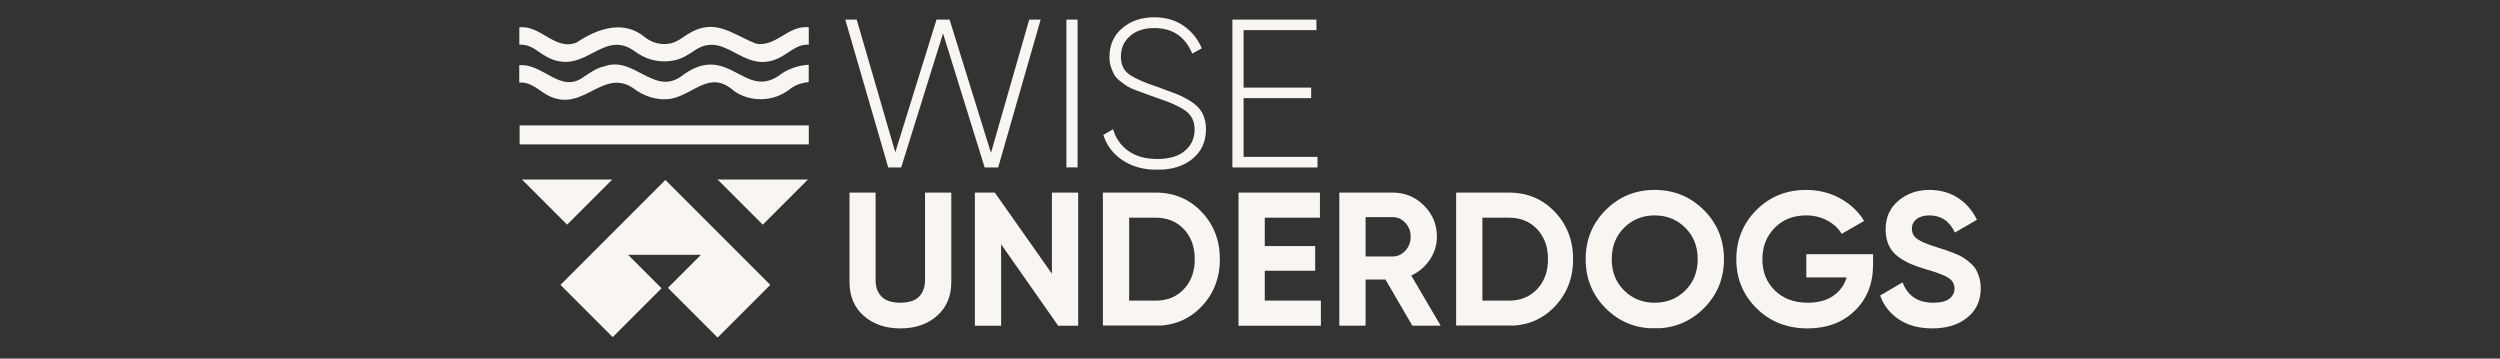 <svg xmlns="http://www.w3.org/2000/svg" xmlns:xlink="http://www.w3.org/1999/xlink" width="1980" viewBox="0 0 1485 213" height="284" preserveAspectRatio="xMidYMid meet"><rect x="0" y="0" width="1485" height="213" fill="#333333" stroke="none"/><defs><clipPath id="1c30032d57"><path d="M 308.449 15.797 L 480.434 15.797 L 480.434 36.875 L 308.449 36.875 Z M 308.449 15.797 " clip-rule="nonzero"></path></clipPath><clipPath id="3151d3f2da"><path d="M 480.41 16.199 L 480.41 26.551 C 474.867 26.098 470.969 29.523 466.648 32.141 C 442.984 48.035 432.516 17.324 413.195 29.578 C 409.09 32.363 404.996 35.098 399.957 35.941 C 391.375 37.582 383.16 35.316 376.297 29.945 C 356.309 16.43 345.824 49.52 320.316 30.949 C 316.82 28.359 313.148 26.312 308.484 26.52 L 308.484 16.25 C 321.062 14.707 329.707 30.363 342.477 25.273 C 354.574 17.105 370.387 11.426 383.051 22.105 C 386.73 24.898 390.785 26.398 395.453 26.125 C 400.102 26.113 403.836 23.488 407.5 20.949 C 424.039 9.895 434.023 19.832 449.09 25.953 C 461.047 28.062 468.285 14.777 480.41 16.199 " clip-rule="nonzero"></path></clipPath><clipPath id="6767c21d13"><path d="M 308.262 38.18 L 480.434 38.18 L 480.434 59.445 L 308.262 59.445 Z M 308.262 38.18 " clip-rule="nonzero"></path></clipPath><clipPath id="9528b687a7"><path d="M 308.438 49.008 L 308.438 38.75 C 322.559 37.418 333.004 56.047 346.875 45.566 C 350.656 43.102 354.301 40.418 358.832 39.453 C 376.387 32.871 388.152 56.715 404.375 45.531 C 431.988 24.238 441.316 58.359 461.855 45.465 C 467.316 41.188 473.398 38.969 480.383 38.426 L 480.383 48.758 C 476.141 49.168 472.379 50.395 469.012 53.09 C 459.605 60.449 445.773 60.98 435.965 53.992 C 421.617 41.348 412.625 55.777 398.73 58.621 C 390.195 59.93 382.316 57.238 375.57 51.953 C 356.566 40.148 344.844 70.266 322.234 54.688 C 318.016 51.797 313.953 48.637 308.438 49.008 " clip-rule="nonzero"></path></clipPath><clipPath id="107e10d35f"><path d="M 308.652 74.473 L 480.434 74.473 L 480.434 85.773 L 308.652 85.773 Z M 308.652 74.473 " clip-rule="nonzero"></path></clipPath><clipPath id="0c42b671f7"><path d="M 310 106.332 L 363.887 106.332 L 363.887 133.602 L 310 133.602 Z M 310 106.332 " clip-rule="nonzero"></path></clipPath><clipPath id="c30e57d760"><path d="M 310.039 106.637 L 363.68 106.637 L 336.859 133.457 Z M 310.039 106.637 " clip-rule="nonzero"></path></clipPath><clipPath id="c584a603a1"><path d="M 426.109 106.332 L 480 106.332 L 480 133.602 L 426.109 133.602 Z M 426.109 106.332 " clip-rule="nonzero"></path></clipPath><clipPath id="a8e5a55dcb"><path d="M 426.262 106.637 L 479.902 106.637 L 453.078 133.457 Z M 426.262 106.637 " clip-rule="nonzero"></path></clipPath><clipPath id="eff2014560"><path d="M 332.777 106.715 L 457.605 106.715 L 457.605 200.816 L 332.777 200.816 Z M 332.777 106.715 " clip-rule="nonzero"></path></clipPath><clipPath id="ce4f4b5bc7"><path d="M 457.551 169.219 L 395.227 106.895 L 332.914 169.219 L 363.934 200.254 L 392.953 171.234 L 373.059 151.336 L 416.402 151.336 L 396.746 170.992 L 426.262 200.508 Z M 457.551 169.219 " clip-rule="nonzero"></path></clipPath><clipPath id="4f1819f41a"><path d="M 504.617 114.395 L 565.301 114.395 L 565.301 195.148 L 504.617 195.148 Z M 504.617 114.395 " clip-rule="nonzero"></path></clipPath><clipPath id="20d896fe3a"><path d="M 534.785 195.066 C 525.973 195.066 518.742 192.582 513.094 187.613 C 507.441 182.645 504.617 175.973 504.617 167.613 L 504.617 114.395 L 520.098 114.395 L 520.098 166.367 C 520.098 170.512 521.285 173.789 523.66 176.199 C 526.035 178.609 529.742 179.812 534.785 179.812 C 539.832 179.812 543.543 178.609 545.914 176.199 C 548.285 173.789 549.473 170.512 549.473 166.367 L 549.473 114.395 L 565.066 114.395 L 565.066 167.613 C 565.066 175.973 562.242 182.641 556.59 187.613 C 550.941 192.586 543.672 195.066 534.785 195.066 " clip-rule="nonzero"></path></clipPath><clipPath id="510dc49f75"><path d="M 502.09 11.645 L 618.375 11.645 L 618.375 99.457 L 502.09 99.457 Z M 502.09 11.645 " clip-rule="nonzero"></path></clipPath><clipPath id="0ec30382d8"><path d="M 527.613 99.457 L 502.09 11.645 L 508.883 11.645 L 531.801 90.48 L 556.285 11.645 L 564.047 11.645 L 588.633 90.797 L 611.355 11.645 L 618.148 11.645 L 592.914 99.457 L 584.887 99.457 L 560.16 19.852 L 535.309 99.457 Z M 527.613 99.457 " clip-rule="nonzero"></path></clipPath><clipPath id="e0fb7c55e7"><path d="M 579.078 114.395 L 640.668 114.395 L 640.668 193.723 L 579.078 193.723 Z M 579.078 114.395 " clip-rule="nonzero"></path></clipPath><clipPath id="0b816203b2"><path d="M 624.84 114.395 L 640.434 114.395 L 640.434 193.484 L 628.566 193.484 L 594.668 145.125 L 594.668 193.484 L 579.078 193.484 L 579.078 114.395 L 590.926 114.395 L 624.836 162.578 Z M 624.84 114.395 " clip-rule="nonzero"></path></clipPath><clipPath id="264fdf50e8"><path d="M 633.434 11.645 L 640.082 11.645 L 640.082 99.457 L 633.434 99.457 Z M 633.434 11.645 " clip-rule="nonzero"></path></clipPath><clipPath id="00ab0dde57"><path d="M 655.117 114.395 L 724.605 114.395 L 724.605 193.652 L 655.117 193.652 Z M 655.117 114.395 " clip-rule="nonzero"></path></clipPath><clipPath id="ddff94e5f0"><path d="M 686.527 178.57 C 693.379 178.57 698.953 176.293 703.246 171.734 C 707.539 167.176 709.688 161.242 709.688 153.941 C 709.688 146.637 707.539 140.699 703.246 136.145 C 698.953 131.59 693.379 129.309 686.527 129.309 L 670.711 129.309 L 670.711 178.57 Z M 686.527 114.395 C 697.371 114.395 706.43 118.199 713.699 125.805 C 720.973 133.414 724.605 142.793 724.605 153.941 C 724.605 165.086 720.969 174.465 713.699 182.074 C 706.434 189.68 697.371 193.484 686.527 193.484 L 655.117 193.484 L 655.117 114.395 Z M 686.527 114.395 " clip-rule="nonzero"></path></clipPath><clipPath id="12659a00fc"><path d="M 655.387 10.023 L 716.594 10.023 L 716.594 101 L 655.387 101 Z M 655.387 10.023 " clip-rule="nonzero"></path></clipPath><clipPath id="9c0caee350"><path d="M 687.5 100.836 C 679.383 100.836 672.508 98.977 666.863 95.25 C 661.215 91.523 657.391 86.492 655.387 80.141 L 661.156 76.754 C 662.746 82.188 665.781 86.5 670.254 89.672 C 674.727 92.844 680.477 94.441 687.504 94.441 C 694.613 94.441 700.066 92.809 703.879 89.547 C 707.688 86.285 709.586 82.059 709.586 76.871 C 709.586 72.02 707.746 68.297 704.062 65.703 C 700.383 63.109 694.656 60.559 686.879 58.047 C 684.051 57.02 681.992 56.266 680.695 55.789 C 679.398 55.312 677.535 54.637 675.098 53.75 C 672.66 52.863 670.859 52.035 669.688 51.289 C 668.516 50.539 667.117 49.531 665.484 48.277 C 663.855 47.02 662.664 45.75 661.91 44.449 C 661.156 43.148 660.488 41.605 659.906 39.809 C 659.32 38.012 659.023 36.02 659.023 33.848 C 659.023 26.738 661.551 21.031 666.613 16.727 C 671.676 12.418 678.008 10.262 685.621 10.262 C 692.477 10.262 698.332 11.98 703.184 15.406 C 708.031 18.832 711.586 23.266 713.848 28.703 L 708.199 31.84 C 704.016 21.727 696.488 16.664 685.621 16.664 C 679.598 16.664 674.789 18.254 671.195 21.426 C 667.598 24.598 665.801 28.66 665.801 33.594 C 665.801 38.355 667.473 41.914 670.82 44.25 C 674.168 46.59 679.645 49.016 687.258 51.523 C 692.051 53.316 695.82 54.723 698.57 55.75 C 701.32 56.773 704.262 58.277 707.398 60.242 C 710.535 62.207 712.809 64.551 714.23 67.273 C 715.652 69.996 716.359 73.156 716.359 76.754 C 716.359 84.031 713.727 89.863 708.457 94.254 C 703.191 98.641 696.207 100.84 687.508 100.84 " clip-rule="nonzero"></path></clipPath><clipPath id="408b412f44"><path d="M 732.035 11.645 L 781.965 11.645 L 781.965 17.918 L 732.035 17.918 Z M 732.035 17.918 L 738.684 17.918 L 738.684 52.035 L 732.035 52.035 Z M 732.035 52.035 L 778.828 52.035 L 778.828 58.309 L 732.035 58.309 Z M 732.035 58.309 L 738.684 58.309 L 738.684 93.184 L 732.035 93.184 Z M 732.035 93.184 L 782.594 93.184 L 782.594 99.461 L 732.035 99.461 Z M 732.035 93.184 " clip-rule="nonzero"></path></clipPath><clipPath id="aafe9fc129"><path d="M 735.68 114.395 L 784.039 114.395 L 784.039 129.309 L 735.68 129.309 Z M 735.68 129.309 L 751.27 129.309 L 751.27 146.145 L 735.68 146.145 Z M 735.68 146.145 L 781.215 146.145 L 781.215 160.832 L 735.68 160.832 Z M 735.68 160.832 L 751.27 160.832 L 751.27 178.57 L 735.68 178.57 Z M 735.68 178.57 L 784.605 178.57 L 784.605 193.484 L 735.68 193.484 Z M 735.68 178.57 " clip-rule="nonzero"></path></clipPath><clipPath id="b9d67d5020"><path d="M 795.562 114.395 L 856 114.395 L 856 193.672 L 795.562 193.672 Z M 795.562 114.395 " clip-rule="nonzero"></path></clipPath><clipPath id="08e5695fd7"><path d="M 811.156 128.969 L 811.156 152.359 L 827.199 152.359 C 830.137 152.359 832.656 151.207 834.77 148.914 C 836.883 146.617 837.934 143.848 837.934 140.605 C 837.934 137.367 836.879 134.617 834.77 132.359 C 832.66 130.098 830.137 128.965 827.199 128.965 Z M 838.949 193.484 L 822.961 166.031 L 811.156 166.031 L 811.156 193.484 L 795.562 193.484 L 795.562 114.395 L 827.199 114.395 C 834.504 114.395 840.719 116.957 845.84 122.078 C 850.961 127.195 853.523 133.379 853.523 140.605 C 853.523 145.504 852.129 150.039 849.344 154.219 C 846.559 158.402 842.863 161.547 838.273 163.656 L 855.785 193.484 Z M 838.949 193.484 " clip-rule="nonzero"></path></clipPath><clipPath id="b5fa407f74"><path d="M 864.938 114.395 L 934.426 114.395 L 934.426 193.652 L 864.938 193.652 Z M 864.938 114.395 " clip-rule="nonzero"></path></clipPath><clipPath id="59e17f8b6a"><path d="M 896.348 178.57 C 903.199 178.57 908.777 176.293 913.066 171.734 C 917.359 167.176 919.508 161.242 919.508 153.941 C 919.508 146.637 917.359 140.699 913.066 136.145 C 908.777 131.59 903.199 129.309 896.348 129.309 L 880.531 129.309 L 880.531 178.57 Z M 896.348 114.395 C 907.195 114.395 916.25 118.199 923.523 125.805 C 930.793 133.414 934.426 142.793 934.426 153.941 C 934.426 165.086 930.789 174.465 923.523 182.074 C 916.254 189.68 907.195 193.484 896.348 193.484 L 864.938 193.484 L 864.938 114.395 Z M 896.348 114.395 " clip-rule="nonzero"></path></clipPath><clipPath id="4b094338c2"><path d="M 941.883 112.812 L 1024.348 112.812 L 1024.348 195 L 941.883 195 Z M 941.883 112.812 " clip-rule="nonzero"></path></clipPath><clipPath id="02b317cf43"><path d="M 964.707 172.527 C 969.602 177.383 975.668 179.812 982.898 179.812 C 990.133 179.812 996.191 177.383 1001.09 172.527 C 1005.988 167.668 1008.434 161.473 1008.434 153.941 C 1008.434 146.41 1005.988 140.191 1001.09 135.297 C 996.191 130.406 990.133 127.953 982.898 127.953 C 975.668 127.953 969.602 130.402 964.707 135.293 C 959.816 140.188 957.363 146.41 957.363 153.941 C 957.363 161.473 959.812 167.668 964.707 172.527 M 1012.051 183.148 C 1004.062 191.098 994.348 195.066 982.898 195.066 C 971.453 195.066 961.75 191.098 953.805 183.148 C 945.859 175.195 941.883 165.465 941.883 153.941 C 941.883 142.414 945.855 132.68 953.805 124.734 C 961.754 116.785 971.445 112.812 982.898 112.812 C 994.352 112.812 1004.066 116.785 1012.051 124.734 C 1020.031 132.68 1024.027 142.414 1024.027 153.941 C 1024.027 165.465 1020.035 175.199 1012.051 183.148 " clip-rule="nonzero"></path></clipPath><clipPath id="e99364e951"><path d="M 1031.176 112.617 L 1112.805 112.617 L 1112.805 195.266 L 1031.176 195.266 Z M 1031.176 112.617 " clip-rule="nonzero"></path></clipPath><clipPath id="04d32e704c"><path d="M 1112.609 151.004 L 1112.609 157.105 C 1112.609 168.406 1108.996 177.555 1101.762 184.559 C 1094.531 191.566 1085.191 195.066 1073.742 195.066 C 1061.539 195.066 1051.422 191.098 1043.402 183.148 C 1035.379 175.195 1031.371 165.504 1031.371 154.051 C 1031.371 142.527 1035.34 132.773 1043.289 124.785 C 1051.242 116.801 1061.086 112.812 1072.836 112.812 C 1080.215 112.812 1086.957 114.488 1093.062 117.84 C 1099.168 121.191 1103.91 125.656 1107.301 131.23 L 1093.965 138.914 C 1092.078 135.672 1089.234 133.039 1085.434 131.004 C 1081.633 128.965 1077.395 127.949 1072.727 127.949 C 1065.195 127.949 1058.996 130.418 1054.137 135.352 C 1049.281 140.285 1046.852 146.52 1046.852 154.051 C 1046.852 161.508 1049.316 167.664 1054.254 172.527 C 1059.191 177.391 1065.719 179.812 1073.855 179.812 C 1079.883 179.812 1084.875 178.477 1088.832 175.801 C 1092.789 173.129 1095.477 169.457 1096.91 164.785 L 1072.949 164.785 L 1072.949 151.004 Z M 1112.609 151.004 " clip-rule="nonzero"></path></clipPath><clipPath id="3d1d1cbc48"><path d="M 1116.531 112.617 L 1176.824 112.617 L 1176.824 195.266 L 1116.531 195.266 Z M 1116.531 112.617 " clip-rule="nonzero"></path></clipPath><clipPath id="0b41462230"><path d="M 1147.859 195.066 C 1140.027 195.066 1133.434 193.316 1128.086 189.812 C 1122.738 186.312 1118.973 181.547 1116.789 175.523 L 1130.125 167.723 C 1133.211 175.785 1139.277 179.812 1148.312 179.812 C 1152.68 179.812 1155.887 179.023 1157.918 177.441 C 1159.949 175.859 1160.969 173.867 1160.969 171.453 C 1160.969 168.668 1159.727 166.504 1157.242 164.957 C 1154.754 163.41 1150.312 161.734 1143.906 159.93 C 1140.363 158.871 1137.371 157.82 1134.922 156.766 C 1132.477 155.707 1130.027 154.301 1127.578 152.527 C 1125.133 150.754 1123.266 148.516 1121.984 145.801 C 1120.707 143.09 1120.066 139.93 1120.066 136.309 C 1120.066 129.152 1122.605 123.449 1127.691 119.191 C 1132.773 114.938 1138.898 112.812 1146.055 112.812 C 1152.453 112.812 1158.086 114.375 1162.949 117.5 C 1167.812 120.625 1171.594 124.977 1174.305 130.551 L 1161.191 138.121 C 1158.027 131.34 1152.98 127.949 1146.055 127.949 C 1142.816 127.949 1140.273 128.684 1138.43 130.152 C 1136.586 131.617 1135.664 133.523 1135.664 135.859 C 1135.664 138.348 1136.695 140.359 1138.77 141.902 C 1140.84 143.445 1144.816 145.125 1150.691 146.93 C 1153.102 147.684 1154.926 148.266 1156.172 148.68 C 1157.414 149.094 1159.109 149.738 1161.254 150.602 C 1163.402 151.465 1165.059 152.277 1166.23 153.031 C 1167.402 153.785 1168.734 154.801 1170.238 156.082 C 1171.746 157.367 1172.895 158.68 1173.684 160.035 C 1174.473 161.391 1175.152 163.031 1175.715 164.953 C 1176.281 166.871 1176.562 168.961 1176.562 171.223 C 1176.562 178.531 1173.906 184.328 1168.594 188.625 C 1163.285 192.918 1156.371 195.062 1147.859 195.062 " clip-rule="nonzero"></path></clipPath></defs><g clip-path="url(#1c30032d57)"><g clip-path="url(#3151d3f2da)"><path fill="#f9f6f2" d="M 306.211 13.742 L 482.672 13.742 L 482.672 61.496 L 306.211 61.496 Z M 306.211 13.742 " fill-opacity="1" fill-rule="nonzero"></path></g></g><g clip-path="url(#6767c21d13)"><g clip-path="url(#9528b687a7)"><path fill="#f9f6f2" d="M 306.211 13.742 L 482.672 13.742 L 482.672 61.496 L 306.211 61.496 Z M 306.211 13.742 " fill-opacity="1" fill-rule="nonzero"></path></g></g><g clip-path="url(#107e10d35f)"><path fill="#f9f6f2" d="M 308.652 74.473 L 480.426 74.473 L 480.426 85.773 L 308.652 85.773 Z M 308.652 74.473 " fill-opacity="1" fill-rule="nonzero"></path></g><g clip-path="url(#0c42b671f7)"><g clip-path="url(#c30e57d760)"><path fill="#f9f6f2" d="M 307.812 104.41 L 482.188 104.41 L 482.188 202.738 L 307.812 202.738 Z M 307.812 104.41 " fill-opacity="1" fill-rule="nonzero"></path></g></g><g clip-path="url(#c584a603a1)"><g clip-path="url(#a8e5a55dcb)"><path fill="#f9f6f2" d="M 307.812 104.41 L 482.188 104.41 L 482.188 202.738 L 307.812 202.738 Z M 307.812 104.41 " fill-opacity="1" fill-rule="nonzero"></path></g></g><g clip-path="url(#eff2014560)"><g clip-path="url(#ce4f4b5bc7)"><path fill="#f9f6f2" d="M 307.812 104.41 L 482.188 104.41 L 482.188 202.738 L 307.812 202.738 Z M 307.812 104.41 " fill-opacity="1" fill-rule="nonzero"></path></g></g><g clip-path="url(#4f1819f41a)"><g clip-path="url(#20d896fe3a)"><path fill="#f9f6f2" d="M 504.617 114.395 L 565.066 114.395 L 565.066 195.148 L 504.617 195.148 Z M 504.617 114.395 " fill-opacity="1" fill-rule="nonzero"></path></g></g><g clip-path="url(#510dc49f75)"><g clip-path="url(#0ec30382d8)"><path fill="#f9f6f2" d="M 502.09 11.645 L 618.031 11.645 L 618.031 99.457 L 502.09 99.457 Z M 502.09 11.645 " fill-opacity="1" fill-rule="nonzero"></path></g></g><g clip-path="url(#e0fb7c55e7)"><g clip-path="url(#0b816203b2)"><path fill="#f9f6f2" d="M 579.078 114.395 L 640.43 114.395 L 640.43 193.48 L 579.078 193.48 Z M 579.078 114.395 " fill-opacity="1" fill-rule="nonzero"></path></g></g><g clip-path="url(#264fdf50e8)"><path fill="#f9f6f2" d="M 633.434 11.645 L 640.082 11.645 L 640.082 99.449 L 633.434 99.449 Z M 633.434 11.645 " fill-opacity="1" fill-rule="nonzero"></path></g><g clip-path="url(#00ab0dde57)"><g clip-path="url(#ddff94e5f0)"><path fill="#f9f6f2" d="M 655.117 114.395 L 724.605 114.395 L 724.605 193.383 L 655.117 193.383 Z M 655.117 114.395 " fill-opacity="1" fill-rule="nonzero"></path></g></g><g clip-path="url(#12659a00fc)"><g clip-path="url(#9c0caee350)"><path fill="#f9f6f2" d="M 655.387 10.262 L 716.355 10.262 L 716.355 100.762 L 655.387 100.762 Z M 655.387 10.262 " fill-opacity="1" fill-rule="nonzero"></path></g></g><g clip-path="url(#408b412f44)"><path fill="#f9f6f2" d="M 732.035 11.645 L 782.59 11.645 L 782.59 99.523 L 732.035 99.523 Z M 732.035 11.645 " fill-opacity="1" fill-rule="nonzero"></path></g><g clip-path="url(#aafe9fc129)"><path fill="#f9f6f2" d="M 735.68 114.395 L 784.602 114.395 L 784.602 193.512 L 735.68 193.512 Z M 735.68 114.395 " fill-opacity="1" fill-rule="nonzero"></path></g><g clip-path="url(#b9d67d5020)"><g clip-path="url(#08e5695fd7)"><path fill="#f9f6f2" d="M 795.562 114.395 L 855.785 114.395 L 855.785 193.438 L 795.562 193.438 Z M 795.562 114.395 " fill-opacity="1" fill-rule="nonzero"></path></g></g><g clip-path="url(#b5fa407f74)"><g clip-path="url(#59e17f8b6a)"><path fill="#f9f6f2" d="M 864.938 114.395 L 934.426 114.395 L 934.426 193.383 L 864.938 193.383 Z M 864.938 114.395 " fill-opacity="1" fill-rule="nonzero"></path></g></g><g clip-path="url(#4b094338c2)"><g clip-path="url(#02b317cf43)"><path fill="#f9f6f2" d="M 941.883 112.812 L 1024.027 112.812 L 1024.027 194.953 L 941.883 194.953 Z M 941.883 112.812 " fill-opacity="1" fill-rule="nonzero"></path></g></g><g clip-path="url(#e99364e951)"><g clip-path="url(#04d32e704c)"><path fill="#f9f6f2" d="M 1029.141 110.582 L 1178.855 110.582 L 1178.855 197.297 L 1029.141 197.297 Z M 1029.141 110.582 " fill-opacity="1" fill-rule="nonzero"></path></g></g><g clip-path="url(#3d1d1cbc48)"><g clip-path="url(#0b41462230)"><path fill="#f9f6f2" d="M 1029.141 110.582 L 1178.855 110.582 L 1178.855 197.297 L 1029.141 197.297 Z M 1029.141 110.582 " fill-opacity="1" fill-rule="nonzero"></path></g></g></svg>
